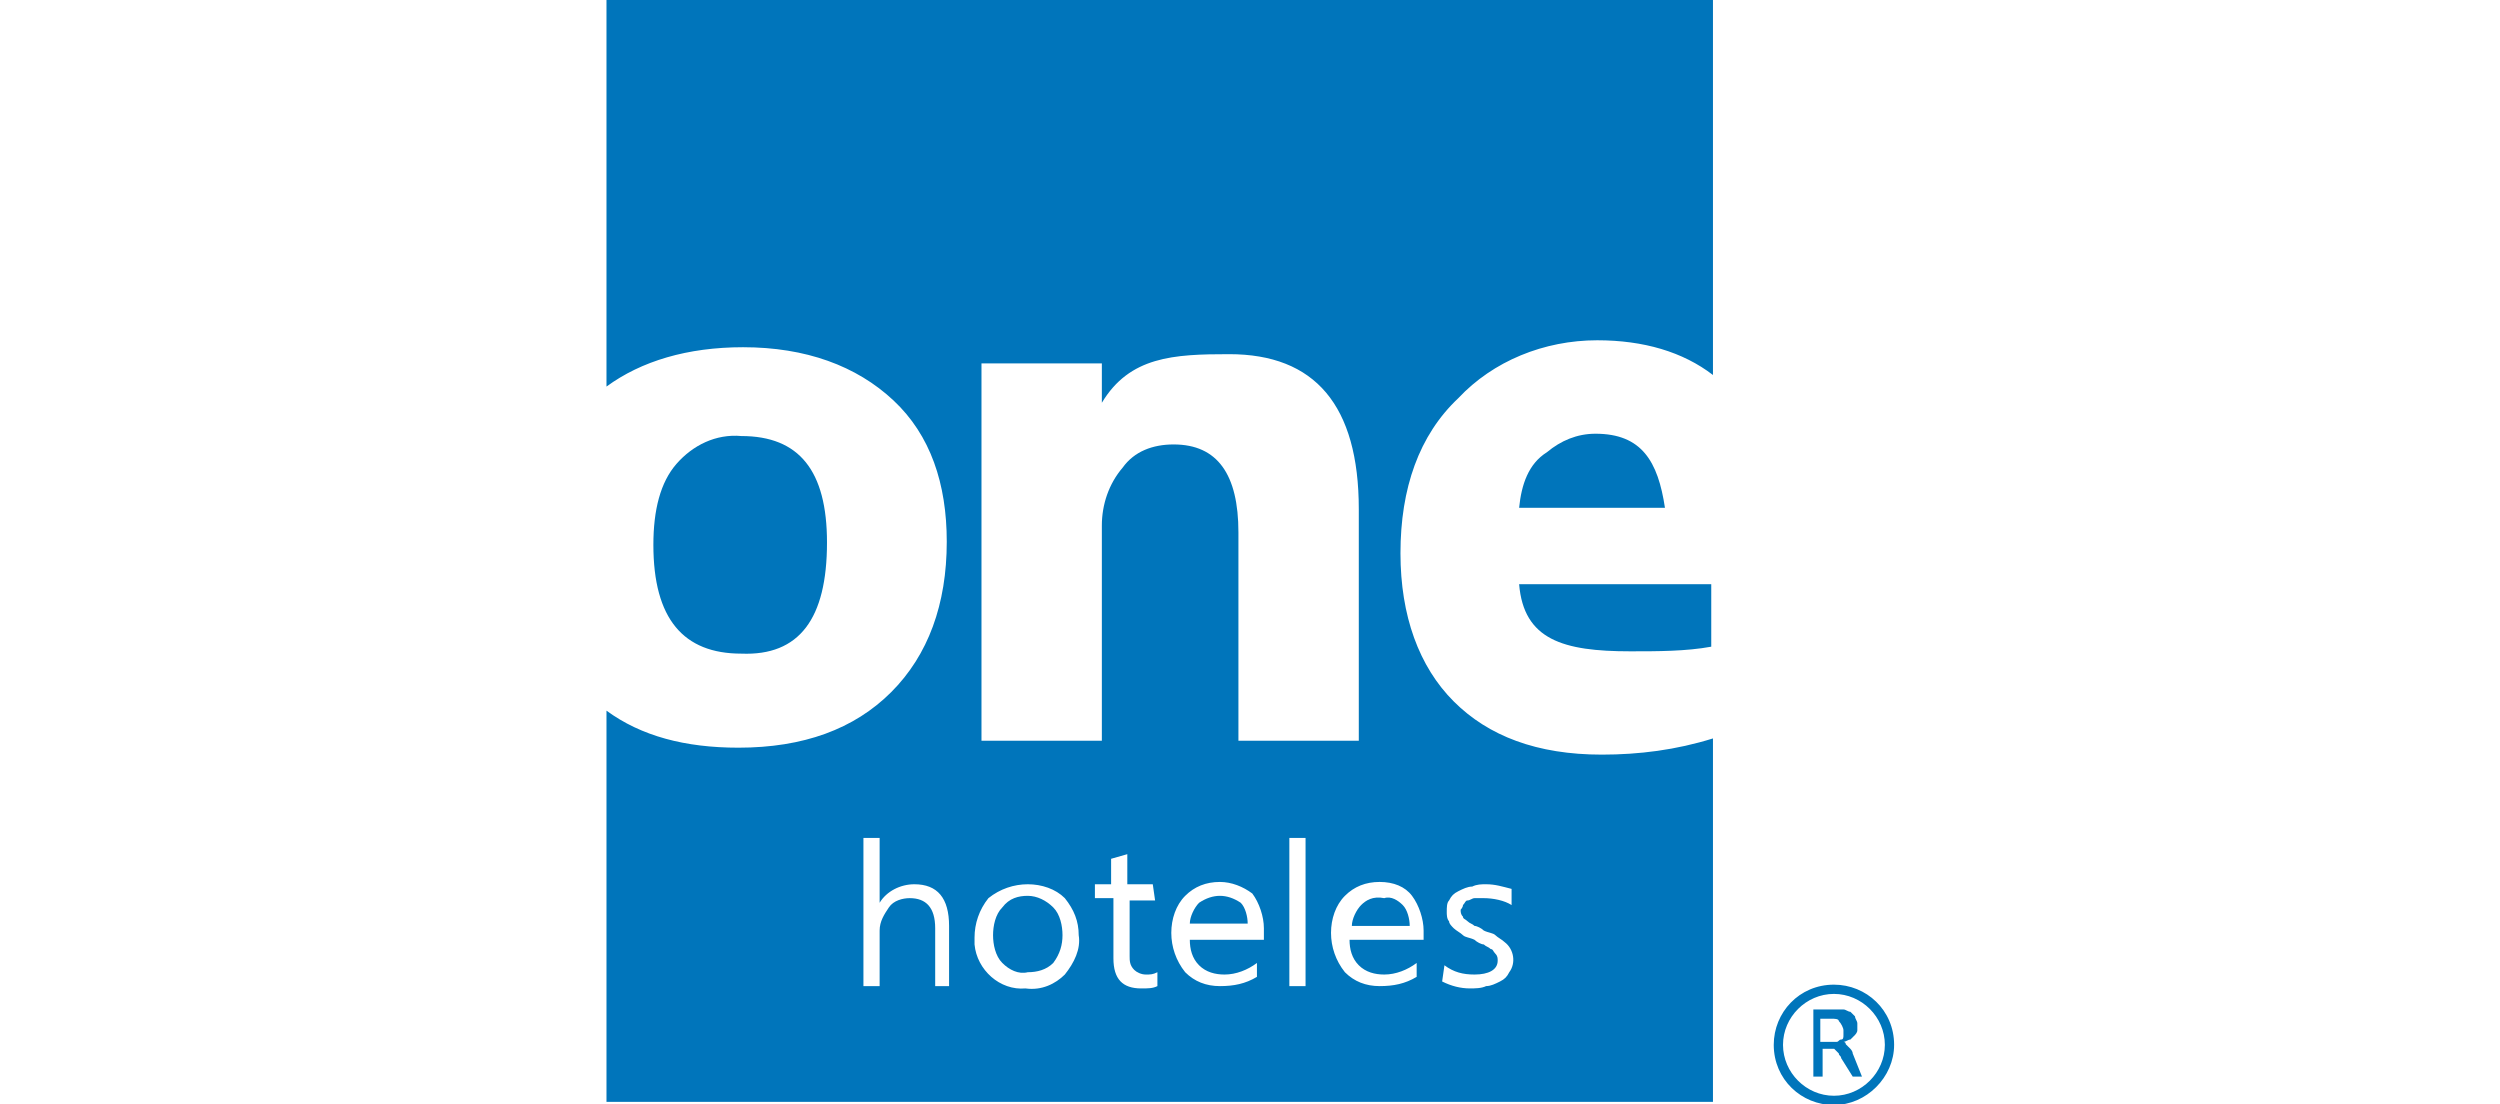 <?xml version="1.0" encoding="utf-8"?>
<!-- Generator: Adobe Illustrator 26.5.0, SVG Export Plug-In . SVG Version: 6.00 Build 0)  -->
<svg version="1.1" id="Layer_1" xmlns="http://www.w3.org/2000/svg" xmlns:xlink="http://www.w3.org/1999/xlink" x="0px" y="0px"
	 viewBox="0 0 108 47.7" style="enable-background:new 0 0 108 47.7;" xml:space="preserve">
<style type="text/css">
	.st0{fill:#0075BB;}
</style>
<g id="Group_99" transform="translate(-131.674 -49.063)">
	<path id="Path_140" class="st0" d="M202.1,77.2c1.2,0,2.4,0,3.5-0.2v-2.7h-8.3C197.5,76.7,199.2,77.2,202.1,77.2z"/>
	<path id="Path_141" class="st0" d="M200.6,67.8c-0.8,0-1.5,0.3-2.1,0.8c-0.8,0.5-1.1,1.4-1.2,2.4h6.3
		C203.3,69,202.6,67.8,200.6,67.8z"/>
	<path id="Path_142" class="st0" d="M167.4,72.5c0-3.1-1.2-4.6-3.7-4.6c-1.1-0.1-2.1,0.4-2.8,1.2c-0.7,0.8-1,2-1,3.5
		c0,3.2,1.3,4.7,3.8,4.7C166.2,77.4,167.4,75.8,167.4,72.5z"/>
	<g id="Group_96" transform="translate(131.674 49.063)">
		<path id="Path_143" class="st0" d="M52.7,38.7c-0.3,0-0.6,0.1-0.9,0.3c-0.2,0.2-0.4,0.6-0.4,0.9h2.5c0-0.3-0.1-0.7-0.3-0.9
			C53.3,38.8,53,38.7,52.7,38.7z"/>
		<path id="Path_144" class="st0" d="M44.4,38.7c-0.4,0-0.8,0.1-1.1,0.5c-0.3,0.3-0.4,0.8-0.4,1.2c0,0.4,0.1,0.9,0.4,1.2
			c0.3,0.3,0.7,0.5,1.1,0.4c0.4,0,0.8-0.1,1.1-0.4c0.3-0.4,0.4-0.8,0.4-1.2c0-0.4-0.1-0.9-0.4-1.2C45.2,38.9,44.8,38.7,44.4,38.7z"
			/>
		<path id="Path_145" class="st0" d="M58.8,39.1c-0.2,0.2-0.4,0.6-0.4,0.9h2.5c0-0.3-0.1-0.7-0.3-0.9c-0.2-0.2-0.5-0.4-0.8-0.3
			C59.3,38.7,59,38.9,58.8,39.1z"/>
		<path id="Path_146" class="st0" d="M69,14.7c2,0,3.7,0.5,5,1.5V0H26.2v16.7c1.5-1.1,3.5-1.7,5.9-1.7c2.7,0,4.9,0.8,6.5,2.3
			s2.3,3.6,2.3,6.1c0,2.7-0.8,4.9-2.4,6.5c-1.6,1.6-3.8,2.4-6.6,2.4c-2.3,0-4.2-0.5-5.7-1.6v16.9H74V31.9c-1.6,0.5-3.2,0.7-4.8,0.7
			c-2.8,0-4.9-0.8-6.4-2.3s-2.3-3.7-2.3-6.4c0-2.8,0.8-5.1,2.5-6.7C64.5,15.6,66.7,14.7,69,14.7z M42.4,15.7h5.2v1.7
			c1.2-2,3.1-2.1,5.5-2.1c3.7,0,5.6,2.2,5.6,6.7v10h-5.2v-9c0-2.5-0.9-3.8-2.8-3.8c-0.9,0-1.7,0.3-2.2,1c-0.6,0.7-0.9,1.6-0.9,2.5
			V32h-5.2L42.4,15.7z M41.1,42.6h-0.7v-2.5c0-0.9-0.4-1.3-1.1-1.3c-0.3,0-0.7,0.1-0.9,0.4c-0.2,0.3-0.4,0.6-0.4,1v2.4h-0.7v-6.4H38
			V39h0c0.3-0.5,0.9-0.8,1.5-0.8c1,0,1.5,0.6,1.5,1.8V42.6z M46,42.1c-0.4,0.4-1,0.7-1.7,0.6c-1.1,0.1-2.1-0.8-2.2-1.9
			c0-0.1,0-0.2,0-0.3c0-0.6,0.2-1.2,0.6-1.7c0.5-0.4,1.1-0.6,1.7-0.6c0.6,0,1.2,0.2,1.6,0.6c0.4,0.5,0.6,1,0.6,1.6
			C46.7,41,46.4,41.6,46,42.1L46,42.1z M49.9,38.9h-1.1v2.4c0,0.2,0,0.4,0.2,0.6c0.1,0.1,0.3,0.2,0.5,0.2c0.2,0,0.3,0,0.5-0.1v0.6
			c-0.2,0.1-0.4,0.1-0.7,0.1c-0.8,0-1.2-0.4-1.2-1.3v-2.6h-0.8v-0.6H48v-1.1l0.7-0.2v1.3h1.1L49.9,38.9z M54.6,40.6h-3.2
			c0,0.4,0.1,0.8,0.4,1.1c0.3,0.3,0.7,0.4,1.1,0.4c0.5,0,1-0.2,1.4-0.5v0.6c-0.5,0.3-1,0.4-1.6,0.4c-0.6,0-1.1-0.2-1.5-0.6
			c-0.4-0.5-0.6-1.1-0.6-1.7c0-0.6,0.2-1.2,0.6-1.6c0.4-0.4,0.9-0.6,1.5-0.6c0.5,0,1,0.2,1.4,0.5c0.3,0.4,0.5,1,0.5,1.5L54.6,40.6z
			 M56.4,42.6h-0.7v-6.4h0.7V42.6z M62.4,41.7c0.4,0.3,0.8,0.4,1.3,0.4c0.6,0,1-0.2,1-0.6c0-0.1,0-0.2-0.1-0.3
			c-0.1-0.1-0.1-0.2-0.2-0.2c-0.1-0.1-0.2-0.1-0.3-0.2c-0.1,0-0.3-0.1-0.4-0.2c-0.2-0.1-0.4-0.1-0.5-0.2c-0.1-0.1-0.3-0.2-0.4-0.3
			c-0.1-0.1-0.2-0.2-0.2-0.3c-0.1-0.1-0.1-0.3-0.1-0.4c0-0.2,0-0.4,0.1-0.5c0.1-0.2,0.2-0.3,0.4-0.4c0.2-0.1,0.4-0.2,0.6-0.2
			c0.2-0.1,0.4-0.1,0.6-0.1c0.4,0,0.7,0.1,1.1,0.2v0.7c-0.3-0.2-0.8-0.3-1.2-0.3c-0.1,0-0.2,0-0.4,0c-0.1,0-0.2,0.1-0.3,0.1
			c-0.1,0-0.1,0.1-0.2,0.2c0,0.1-0.1,0.2-0.1,0.2c0,0.1,0,0.2,0.1,0.3c0,0.1,0.1,0.1,0.2,0.2c0.1,0.1,0.2,0.1,0.3,0.2
			c0.1,0,0.3,0.1,0.4,0.2c0.2,0.1,0.4,0.1,0.5,0.2c0.1,0.1,0.3,0.2,0.4,0.3c0.4,0.3,0.5,0.9,0.2,1.3c-0.1,0.2-0.2,0.3-0.4,0.4
			c-0.2,0.1-0.4,0.2-0.6,0.2c-0.2,0.1-0.5,0.1-0.7,0.1c-0.4,0-0.8-0.1-1.2-0.3L62.4,41.7z M61,38.7c0.3,0.4,0.5,1,0.5,1.5v0.4h-3.2
			c0,0.4,0.1,0.8,0.4,1.1c0.3,0.3,0.7,0.4,1.1,0.4c0.5,0,1-0.2,1.4-0.5v0.6c-0.5,0.3-1,0.4-1.6,0.4c-0.6,0-1.1-0.2-1.5-0.6
			c-0.4-0.5-0.6-1.1-0.6-1.7c0-0.6,0.2-1.2,0.6-1.6c0.4-0.4,0.9-0.6,1.5-0.6C60.2,38.1,60.7,38.3,61,38.7L61,38.7z"/>
	</g>
	<g id="Group_97" transform="translate(240.111 140.072)">
		<path id="Path_147" class="st0" d="M-28-44.5h-0.4l-0.5-0.8c0-0.1-0.1-0.1-0.1-0.2c0,0-0.1-0.1-0.1-0.1c0,0-0.1-0.1-0.1-0.1
			c-0.1,0-0.1,0-0.2,0h-0.3v1.2h-0.4v-2.9h0.9c0.1,0,0.2,0,0.4,0c0.1,0,0.2,0.1,0.3,0.1c0.1,0.1,0.1,0.1,0.2,0.2
			c0,0.1,0.1,0.2,0.1,0.3c0,0.1,0,0.2,0,0.3c0,0.1-0.1,0.2-0.1,0.2c-0.1,0.1-0.1,0.1-0.2,0.2c-0.1,0-0.2,0.1-0.3,0.1v0
			c0,0,0.1,0,0.1,0.1c0,0,0.1,0.1,0.1,0.1c0,0,0.1,0.1,0.1,0.1c0,0,0.1,0.1,0.1,0.2L-28-44.5z M-29.8-47v1h0.5c0.1,0,0.2,0,0.2,0
			c0.1,0,0.1-0.1,0.2-0.1c0.1,0,0.1-0.1,0.1-0.2c0-0.1,0-0.2,0-0.2c0-0.1-0.1-0.3-0.2-0.4C-29-47-29.2-47-29.3-47H-29.8z"/>
	</g>
	<path id="Path_148" class="st0" d="M210.9,96.8c-1.4,0-2.6-1.1-2.6-2.6c0-1.4,1.1-2.6,2.6-2.6c1.4,0,2.6,1.1,2.6,2.6c0,0,0,0,0,0
		C213.5,95.6,212.3,96.8,210.9,96.8z M210.9,92c-1.2,0-2.2,1-2.2,2.2c0,1.2,1,2.2,2.2,2.2c1.2,0,2.2-1,2.2-2.2c0,0,0,0,0,0
		C213.1,93,212.1,92,210.9,92z"/>
</g>
</svg>
